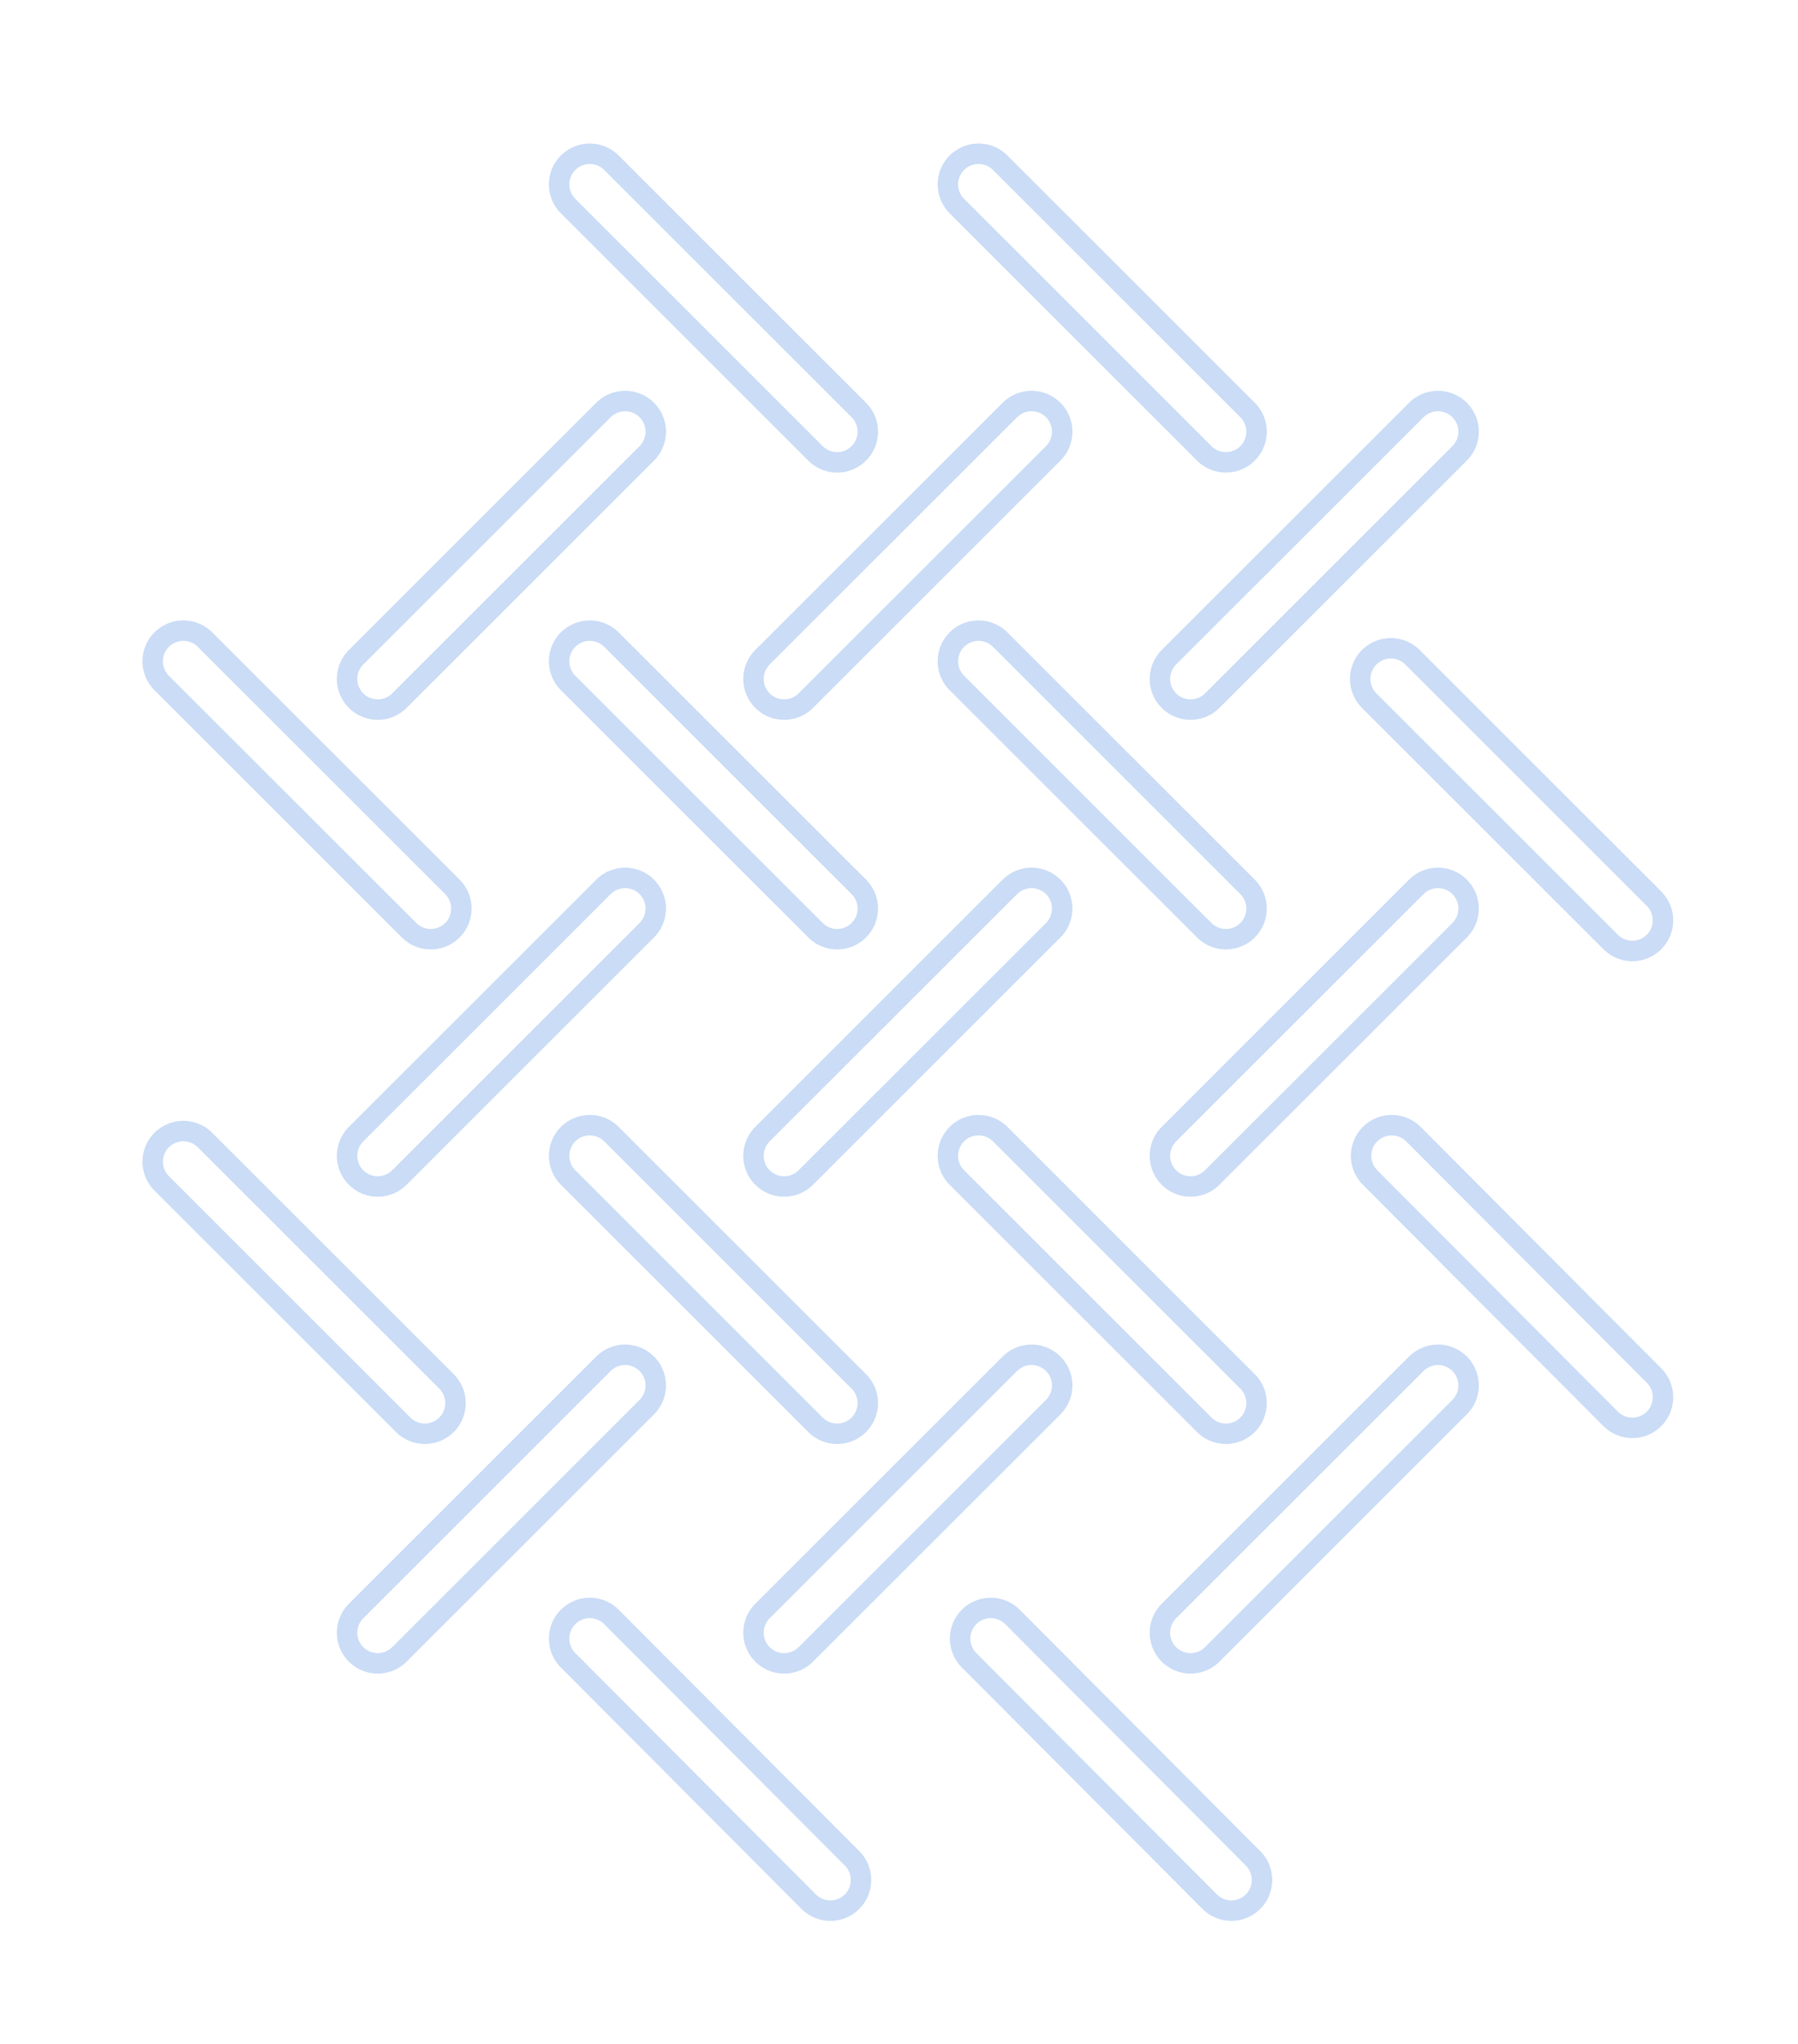 
<svg width="88px" height="100px" viewBox="0 0 88 100" version="1.1" xmlns="http://www.w3.org/2000/svg" xmlns:xlink="http://www.w3.org/1999/xlink">
    <defs>
        <filter x="-90.8%" y="-90.9%" width="281.7%" height="281.9%" filterUnits="objectBoundingBox" id="filter-1">
            <feGaussianBlur stdDeviation="3" in="SourceGraphic"></feGaussianBlur>
        </filter>
        <filter x="-90.8%" y="-90.9%" width="281.7%" height="281.9%" filterUnits="objectBoundingBox" id="filter-2">
            <feGaussianBlur stdDeviation="3" in="SourceGraphic"></feGaussianBlur>
        </filter>
        <filter x="-90.8%" y="-90.9%" width="281.7%" height="281.9%" filterUnits="objectBoundingBox" id="filter-3">
            <feGaussianBlur stdDeviation="3" in="SourceGraphic"></feGaussianBlur>
        </filter>
        <filter x="-90.8%" y="-90.9%" width="281.7%" height="281.9%" filterUnits="objectBoundingBox" id="filter-4">
            <feGaussianBlur stdDeviation="3" in="SourceGraphic"></feGaussianBlur>
        </filter>
        <filter x="-90.8%" y="-90.9%" width="281.7%" height="281.9%" filterUnits="objectBoundingBox" id="filter-5">
            <feGaussianBlur stdDeviation="3" in="SourceGraphic"></feGaussianBlur>
        </filter>
        <filter x="-90.8%" y="-90.9%" width="281.7%" height="281.9%" filterUnits="objectBoundingBox" id="filter-6">
            <feGaussianBlur stdDeviation="3" in="SourceGraphic"></feGaussianBlur>
        </filter>
        <filter x="-90.8%" y="-90.9%" width="281.7%" height="281.9%" filterUnits="objectBoundingBox" id="filter-7">
            <feGaussianBlur stdDeviation="3" in="SourceGraphic"></feGaussianBlur>
        </filter>
        <filter x="-90.8%" y="-90.9%" width="281.7%" height="281.9%" filterUnits="objectBoundingBox" id="filter-8">
            <feGaussianBlur stdDeviation="3" in="SourceGraphic"></feGaussianBlur>
        </filter>
        <filter x="-90.8%" y="-90.9%" width="281.7%" height="281.9%" filterUnits="objectBoundingBox" id="filter-9">
            <feGaussianBlur stdDeviation="3" in="SourceGraphic"></feGaussianBlur>
        </filter>
        <filter x="-90.8%" y="-90.9%" width="281.7%" height="281.9%" filterUnits="objectBoundingBox" id="filter-10">
            <feGaussianBlur stdDeviation="3" in="SourceGraphic"></feGaussianBlur>
        </filter>
        <filter x="-90.8%" y="-90.9%" width="281.7%" height="281.9%" filterUnits="objectBoundingBox" id="filter-11">
            <feGaussianBlur stdDeviation="3" in="SourceGraphic"></feGaussianBlur>
        </filter>
        <filter x="-93.1%" y="-93.1%" width="286.1%" height="286.3%" filterUnits="objectBoundingBox" id="filter-12">
            <feGaussianBlur stdDeviation="3" in="SourceGraphic"></feGaussianBlur>
        </filter>
        <filter x="-93.1%" y="-93.1%" width="286.1%" height="286.3%" filterUnits="objectBoundingBox" id="filter-13">
            <feGaussianBlur stdDeviation="3" in="SourceGraphic"></feGaussianBlur>
        </filter>
        <filter x="-90.8%" y="-90.9%" width="281.7%" height="281.9%" filterUnits="objectBoundingBox" id="filter-14">
            <feGaussianBlur stdDeviation="3" in="SourceGraphic"></feGaussianBlur>
        </filter>
        <filter x="-90.8%" y="-90.9%" width="281.7%" height="281.9%" filterUnits="objectBoundingBox" id="filter-15">
            <feGaussianBlur stdDeviation="3" in="SourceGraphic"></feGaussianBlur>
        </filter>
        <filter x="-90.8%" y="-90.9%" width="281.7%" height="281.9%" filterUnits="objectBoundingBox" id="filter-16">
            <feGaussianBlur stdDeviation="3" in="SourceGraphic"></feGaussianBlur>
        </filter>
        <filter x="-90.8%" y="-90.9%" width="281.7%" height="281.9%" filterUnits="objectBoundingBox" id="filter-17">
            <feGaussianBlur stdDeviation="3" in="SourceGraphic"></feGaussianBlur>
        </filter>
        <filter x="-90.8%" y="-90.9%" width="281.7%" height="281.9%" filterUnits="objectBoundingBox" id="filter-18">
            <feGaussianBlur stdDeviation="3" in="SourceGraphic"></feGaussianBlur>
        </filter>
        <filter x="-93.4%" y="-93.1%" width="286.8%" height="286.3%" filterUnits="objectBoundingBox" id="filter-19">
            <feGaussianBlur stdDeviation="3" in="SourceGraphic"></feGaussianBlur>
        </filter>
        <filter x="-93.4%" y="-93.1%" width="286.8%" height="286.3%" filterUnits="objectBoundingBox" id="filter-20">
            <feGaussianBlur stdDeviation="3" in="SourceGraphic"></feGaussianBlur>
        </filter>
        <filter x="-93.4%" y="-93.1%" width="286.8%" height="286.3%" filterUnits="objectBoundingBox" id="filter-21">
            <feGaussianBlur stdDeviation="3" in="SourceGraphic"></feGaussianBlur>
        </filter>
    </defs>
    <g id="Desktop" stroke="none" stroke-width="1" fill="none" fill-rule="evenodd" stroke-linecap="round" stroke-linejoin="round">
        <g id="Home" transform="translate(-556, -2255)">
            <g id="Where-they-found" transform="translate(-51, 1771)">
                <g id="Group-3" transform="translate(541, 451)">
                    <g id="Where-they-are-found-/-textile-coatings" transform="translate(30, 4)">
                        <g id="glow" transform="translate(44.973, 37.302)" opacity="0.536" stroke="#9DBDEF">
                            <path d="M21.622,12.818 L9.514,24.916" id="Stroke-1" stroke-width="4" filter="url(#filter-1)"></path>
                            <path d="M32,12.818 L19.892,0.72" id="Stroke-2" stroke-width="4" filter="url(#filter-2)"></path>
                            <path d="M41.514,12.818 L29.405,24.916" id="Stroke-4" stroke-width="4" filter="url(#filter-3)"></path>
                            <path d="M51.027,12.818 L38.919,0.72" id="Stroke-5" stroke-width="4" filter="url(#filter-4)"></path>
                            <path d="M61.405,12.818 L49.297,24.916" id="Stroke-7" stroke-width="4" filter="url(#filter-5)"></path>
                            <path d="M12.108,36.149 L0,24.052" id="Stroke-8" stroke-width="4" filter="url(#filter-6)"></path>
                            <path d="M21.622,36.149 L9.514,48.247" id="Stroke-10" stroke-width="4" filter="url(#filter-7)"></path>
                            <path d="M32,36.149 L19.892,24.052" id="Stroke-11" stroke-width="4" filter="url(#filter-8)"></path>
                            <path d="M41.514,36.149 L29.405,48.247" id="Stroke-12" stroke-width="4" filter="url(#filter-9)"></path>
                            <path d="M51.027,36.149 L38.919,24.052" id="Stroke-13" stroke-width="4" filter="url(#filter-10)"></path>
                            <path d="M61.405,36.149 L49.297,48.247" id="Stroke-14" stroke-width="4" filter="url(#filter-11)"></path>
                            <path d="M70.919,36.726 L59.099,24.916" id="Stroke-15" stroke-width="4" filter="url(#filter-12)"></path>
                            <path d="M11.82,60.345 L0,48.535" id="Stroke-17" stroke-width="4" filter="url(#filter-13)"></path>
                            <path d="M21.622,59.481 L9.514,71.579" id="Stroke-20" stroke-width="4" filter="url(#filter-14)"></path>
                            <path d="M32,60.345 L19.892,48.247" id="Stroke-21" stroke-width="4" filter="url(#filter-15)"></path>
                            <path d="M41.514,59.481 L29.405,71.579" id="Stroke-22" stroke-width="4" filter="url(#filter-16)"></path>
                            <path d="M51.027,60.345 L38.919,48.247" id="Stroke-23" stroke-width="4" filter="url(#filter-17)"></path>
                            <path d="M61.405,59.481 L49.297,71.579" id="Stroke-24" stroke-width="4" filter="url(#filter-18)"></path>
                            <path d="M70.919,60.057 L59.143,48.247" id="Stroke-25" stroke-width="4" filter="url(#filter-19)"></path>
                            <path d="M31.667,83.677 L19.892,71.867" id="Stroke-27" stroke-width="4" filter="url(#filter-20)"></path>
                            <path d="M51.293,83.677 L39.518,71.867" id="Stroke-29" stroke-width="4" filter="url(#filter-21)"></path>
                        </g>
                        <g id="icon" transform="translate(44.973, 37.302)" stroke="#FFFFFF">
                            <path d="M21.622,12.818 L9.514,24.916" id="Stroke-1" stroke-width="2"></path>
                            <path d="M32,12.818 L19.892,0.72" id="Stroke-2" stroke-width="2"></path>
                            <path d="M41.514,12.818 L29.405,24.916" id="Stroke-4" stroke-width="2"></path>
                            <path d="M51.027,12.818 L38.919,0.72" id="Stroke-5" stroke-width="2"></path>
                            <path d="M61.405,12.818 L49.297,24.916" id="Stroke-7" stroke-width="2"></path>
                            <path d="M12.108,36.149 L0,24.052" id="Stroke-8" stroke-width="2"></path>
                            <path d="M21.622,36.149 L9.514,48.247" id="Stroke-10" stroke-width="2"></path>
                            <path d="M32,36.149 L19.892,24.052" id="Stroke-11" stroke-width="2"></path>
                            <path d="M41.514,36.149 L29.405,48.247" id="Stroke-12" stroke-width="2"></path>
                            <path d="M51.027,36.149 L38.919,24.052" id="Stroke-13" stroke-width="2"></path>
                            <path d="M61.405,36.149 L49.297,48.247" id="Stroke-14" stroke-width="2"></path>
                            <path d="M70.919,36.726 L59.099,24.916" id="Stroke-15" stroke-width="2"></path>
                            <path d="M11.82,60.345 L0,48.535" id="Stroke-17" stroke-width="2"></path>
                            <path d="M21.622,59.481 L9.514,71.579" id="Stroke-20" stroke-width="2"></path>
                            <path d="M32,60.345 L19.892,48.247" id="Stroke-21" stroke-width="2"></path>
                            <path d="M41.514,59.481 L29.405,71.579" id="Stroke-22" stroke-width="2"></path>
                            <path d="M51.027,60.345 L38.919,48.247" id="Stroke-23" stroke-width="2"></path>
                            <path d="M61.405,59.481 L49.297,71.579" id="Stroke-24" stroke-width="2"></path>
                            <path d="M70.919,60.057 L59.143,48.247" id="Stroke-25" stroke-width="2"></path>
                            <path d="M31.667,83.677 L19.892,71.867" id="Stroke-27" stroke-width="2"></path>
                            <path d="M51.293,83.677 L39.518,71.867" id="Stroke-29" stroke-width="2"></path>
                        </g>
                    </g>
                </g>
            </g>
        </g>
    </g>
</svg>